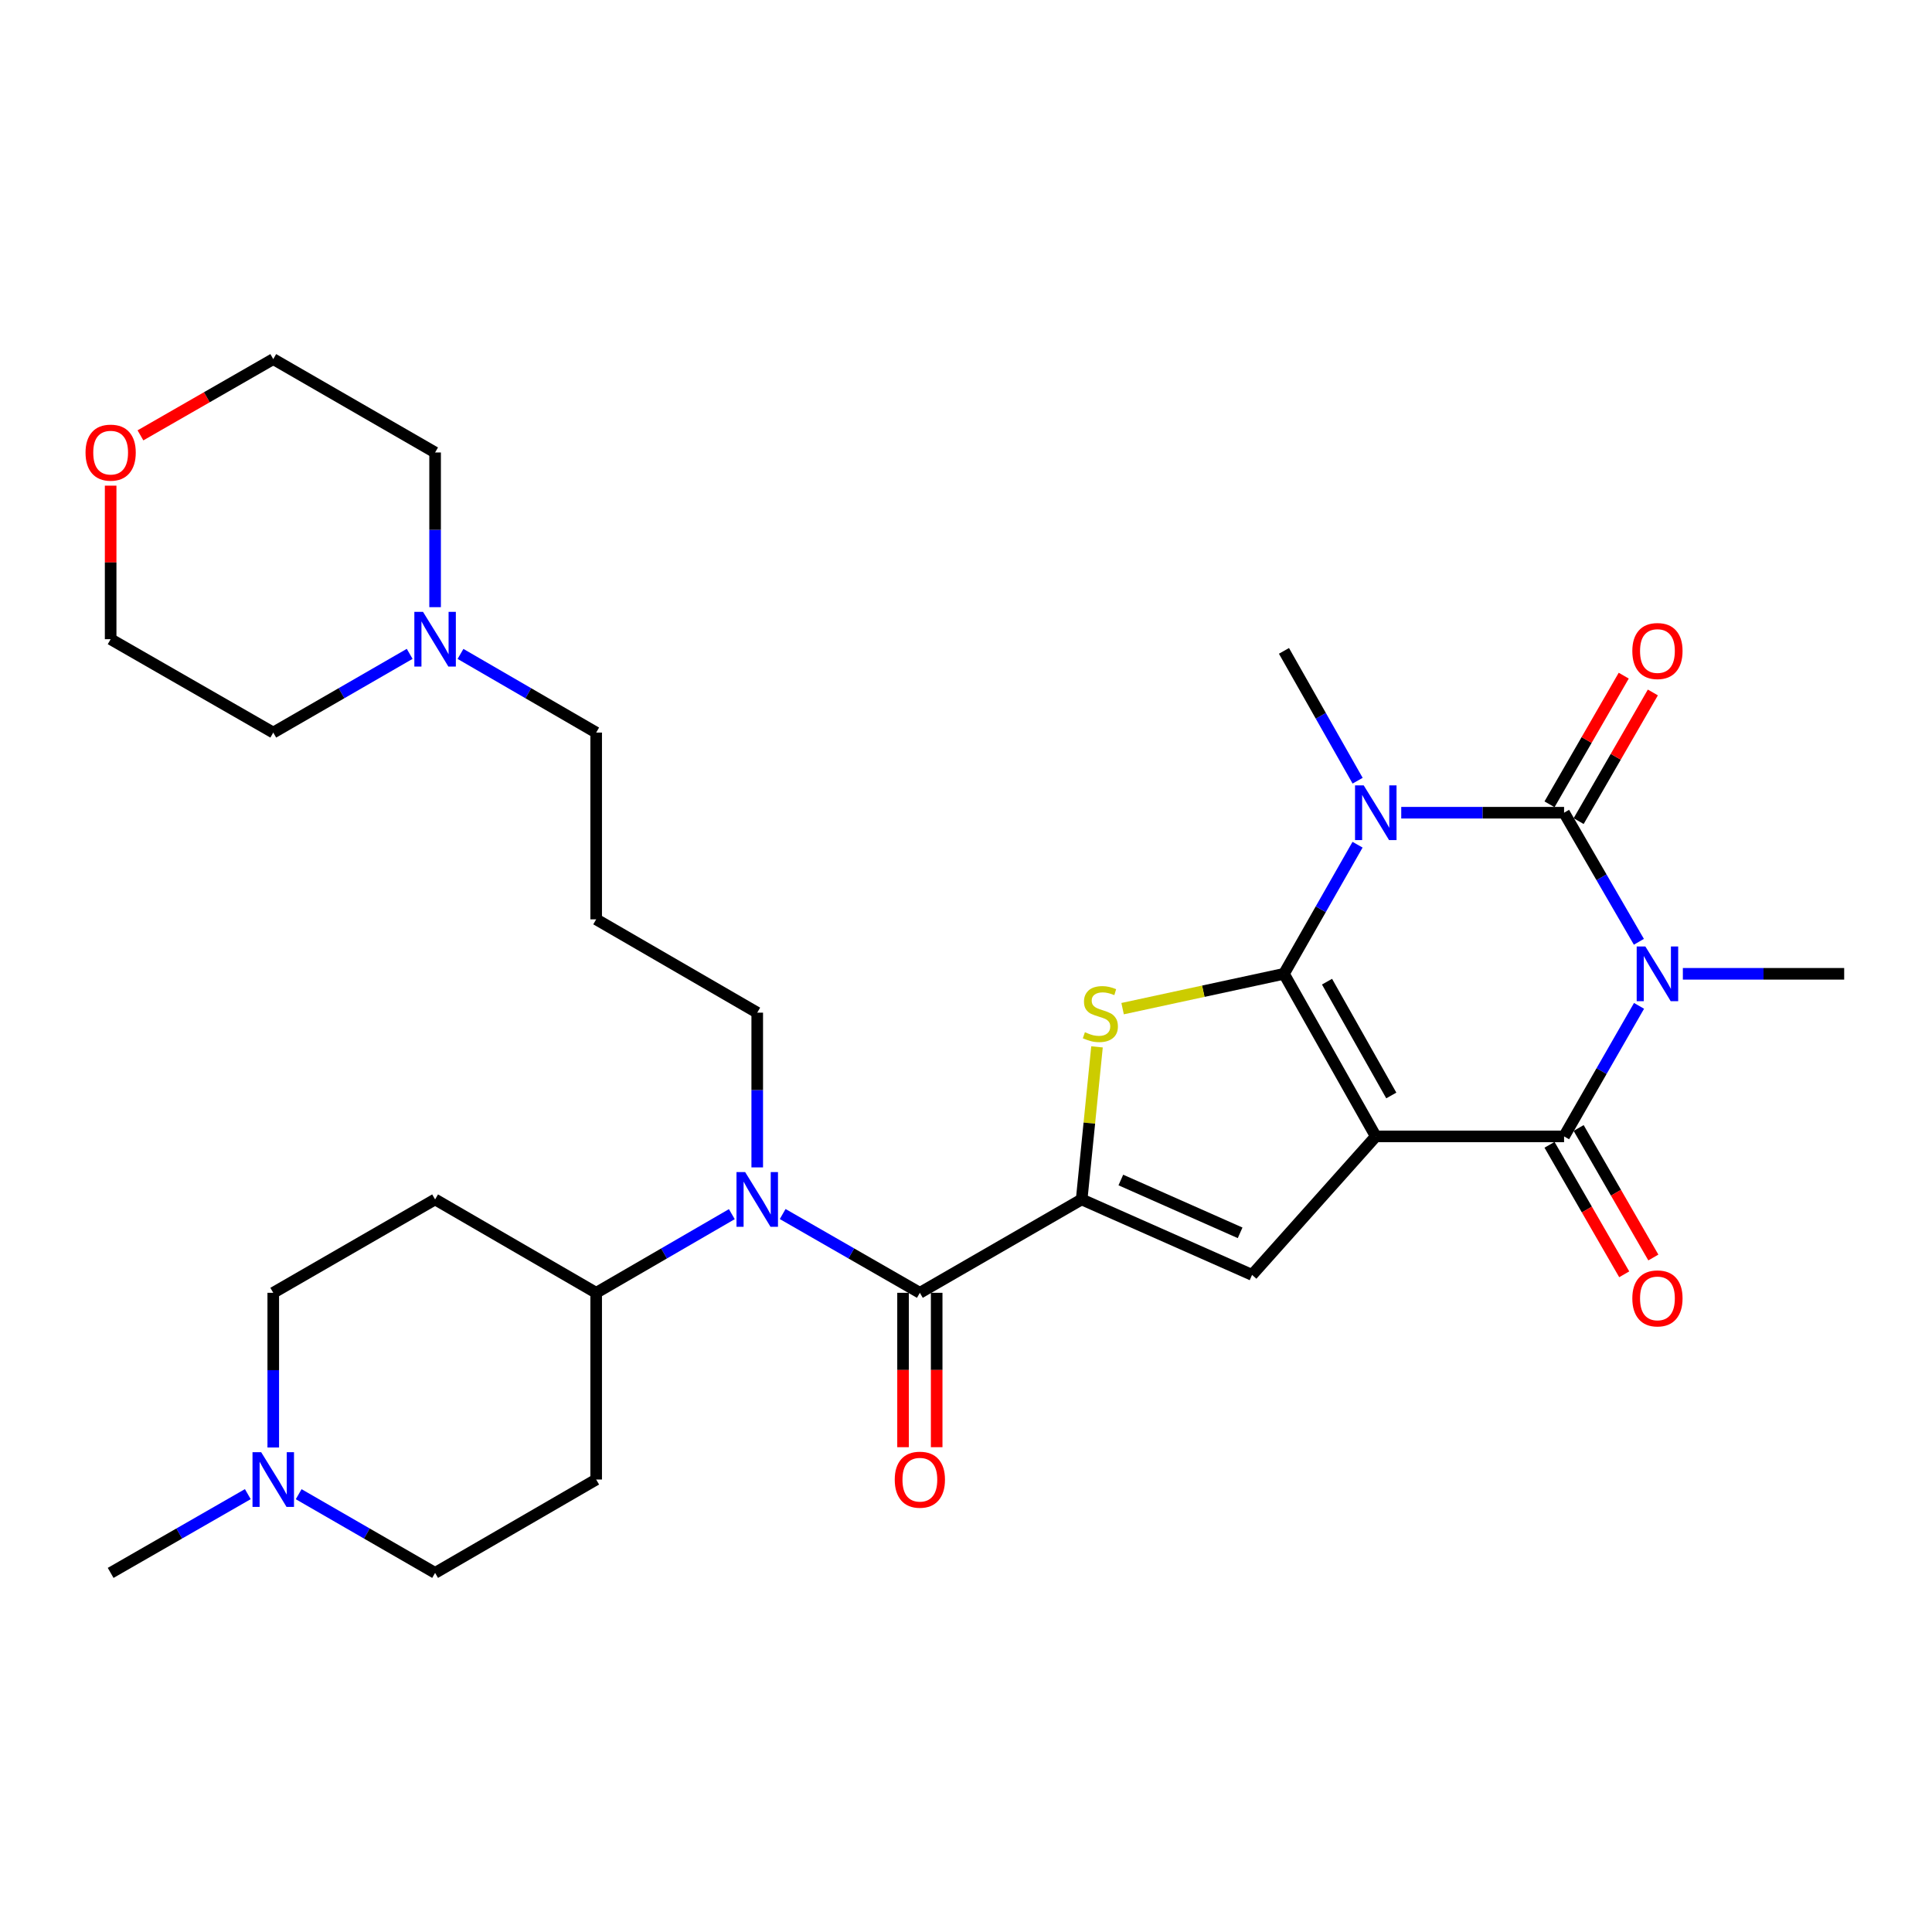 <?xml version='1.0' encoding='iso-8859-1'?>
<svg version='1.1' baseProfile='full'
              xmlns='http://www.w3.org/2000/svg'
                      xmlns:rdkit='http://www.rdkit.org/xml'
                      xmlns:xlink='http://www.w3.org/1999/xlink'
                  xml:space='preserve'
width='1000px' height='1000px' viewBox='0 0 1000 1000'>
<!-- END OF HEADER -->
<rect style='opacity:1.0;fill:#FFFFFF;stroke:none' width='1000' height='1000' x='0' y='0'> </rect>
<path class='bond-0' d='M 664.581,504.042 L 712.103,588.198' style='fill:none;fill-rule:evenodd;stroke:#000000;stroke-width:6px;stroke-linecap:butt;stroke-linejoin:miter;stroke-opacity:1' />
<path class='bond-0' d='M 686.864,508.108 L 720.129,567.017' style='fill:none;fill-rule:evenodd;stroke:#000000;stroke-width:6px;stroke-linecap:butt;stroke-linejoin:miter;stroke-opacity:1' />
<path class='bond-1' d='M 664.581,504.042 L 683.623,470.63' style='fill:none;fill-rule:evenodd;stroke:#000000;stroke-width:6px;stroke-linecap:butt;stroke-linejoin:miter;stroke-opacity:1' />
<path class='bond-1' d='M 683.623,470.63 L 702.665,437.218' style='fill:none;fill-rule:evenodd;stroke:#0000FF;stroke-width:6px;stroke-linecap:butt;stroke-linejoin:miter;stroke-opacity:1' />
<path class='bond-5' d='M 664.581,504.042 L 622.82,513.057' style='fill:none;fill-rule:evenodd;stroke:#000000;stroke-width:6px;stroke-linecap:butt;stroke-linejoin:miter;stroke-opacity:1' />
<path class='bond-5' d='M 622.82,513.057 L 581.058,522.073' style='fill:none;fill-rule:evenodd;stroke:#CCCC00;stroke-width:6px;stroke-linecap:butt;stroke-linejoin:miter;stroke-opacity:1' />
<path class='bond-4' d='M 712.103,588.198 L 809.563,588.198' style='fill:none;fill-rule:evenodd;stroke:#000000;stroke-width:6px;stroke-linecap:butt;stroke-linejoin:miter;stroke-opacity:1' />
<path class='bond-7' d='M 712.103,588.198 L 648.067,659.882' style='fill:none;fill-rule:evenodd;stroke:#000000;stroke-width:6px;stroke-linecap:butt;stroke-linejoin:miter;stroke-opacity:1' />
<path class='bond-3' d='M 725.279,420.659 L 767.421,420.659' style='fill:none;fill-rule:evenodd;stroke:#0000FF;stroke-width:6px;stroke-linecap:butt;stroke-linejoin:miter;stroke-opacity:1' />
<path class='bond-3' d='M 767.421,420.659 L 809.563,420.659' style='fill:none;fill-rule:evenodd;stroke:#000000;stroke-width:6px;stroke-linecap:butt;stroke-linejoin:miter;stroke-opacity:1' />
<path class='bond-18' d='M 702.704,404.091 L 683.643,370.49' style='fill:none;fill-rule:evenodd;stroke:#0000FF;stroke-width:6px;stroke-linecap:butt;stroke-linejoin:miter;stroke-opacity:1' />
<path class='bond-18' d='M 683.643,370.49 L 664.581,336.889' style='fill:none;fill-rule:evenodd;stroke:#000000;stroke-width:6px;stroke-linecap:butt;stroke-linejoin:miter;stroke-opacity:1' />
<path class='bond-2' d='M 848.285,487.472 L 828.924,454.065' style='fill:none;fill-rule:evenodd;stroke:#0000FF;stroke-width:6px;stroke-linecap:butt;stroke-linejoin:miter;stroke-opacity:1' />
<path class='bond-2' d='M 828.924,454.065 L 809.563,420.659' style='fill:none;fill-rule:evenodd;stroke:#000000;stroke-width:6px;stroke-linecap:butt;stroke-linejoin:miter;stroke-opacity:1' />
<path class='bond-19' d='M 871.044,504.042 L 912.795,504.042' style='fill:none;fill-rule:evenodd;stroke:#0000FF;stroke-width:6px;stroke-linecap:butt;stroke-linejoin:miter;stroke-opacity:1' />
<path class='bond-19' d='M 912.795,504.042 L 954.545,504.042' style='fill:none;fill-rule:evenodd;stroke:#000000;stroke-width:6px;stroke-linecap:butt;stroke-linejoin:miter;stroke-opacity:1' />
<path class='bond-32' d='M 848.363,520.628 L 828.963,554.413' style='fill:none;fill-rule:evenodd;stroke:#0000FF;stroke-width:6px;stroke-linecap:butt;stroke-linejoin:miter;stroke-opacity:1' />
<path class='bond-32' d='M 828.963,554.413 L 809.563,588.198' style='fill:none;fill-rule:evenodd;stroke:#000000;stroke-width:6px;stroke-linecap:butt;stroke-linejoin:miter;stroke-opacity:1' />
<path class='bond-11' d='M 817.101,425.007 L 836.308,391.711' style='fill:none;fill-rule:evenodd;stroke:#000000;stroke-width:6px;stroke-linecap:butt;stroke-linejoin:miter;stroke-opacity:1' />
<path class='bond-11' d='M 836.308,391.711 L 855.516,358.415' style='fill:none;fill-rule:evenodd;stroke:#FF0000;stroke-width:6px;stroke-linecap:butt;stroke-linejoin:miter;stroke-opacity:1' />
<path class='bond-11' d='M 802.026,416.31 L 821.233,383.014' style='fill:none;fill-rule:evenodd;stroke:#000000;stroke-width:6px;stroke-linecap:butt;stroke-linejoin:miter;stroke-opacity:1' />
<path class='bond-11' d='M 821.233,383.014 L 840.441,349.719' style='fill:none;fill-rule:evenodd;stroke:#FF0000;stroke-width:6px;stroke-linecap:butt;stroke-linejoin:miter;stroke-opacity:1' />
<path class='bond-13' d='M 802.026,592.546 L 821.36,626.062' style='fill:none;fill-rule:evenodd;stroke:#000000;stroke-width:6px;stroke-linecap:butt;stroke-linejoin:miter;stroke-opacity:1' />
<path class='bond-13' d='M 821.36,626.062 L 840.694,659.578' style='fill:none;fill-rule:evenodd;stroke:#FF0000;stroke-width:6px;stroke-linecap:butt;stroke-linejoin:miter;stroke-opacity:1' />
<path class='bond-13' d='M 817.101,583.85 L 836.435,617.366' style='fill:none;fill-rule:evenodd;stroke:#000000;stroke-width:6px;stroke-linecap:butt;stroke-linejoin:miter;stroke-opacity:1' />
<path class='bond-13' d='M 836.435,617.366 L 855.77,650.882' style='fill:none;fill-rule:evenodd;stroke:#FF0000;stroke-width:6px;stroke-linecap:butt;stroke-linejoin:miter;stroke-opacity:1' />
<path class='bond-6' d='M 567.808,541.857 L 563.839,581.339' style='fill:none;fill-rule:evenodd;stroke:#CCCC00;stroke-width:6px;stroke-linecap:butt;stroke-linejoin:miter;stroke-opacity:1' />
<path class='bond-6' d='M 563.839,581.339 L 559.869,620.82' style='fill:none;fill-rule:evenodd;stroke:#000000;stroke-width:6px;stroke-linecap:butt;stroke-linejoin:miter;stroke-opacity:1' />
<path class='bond-8' d='M 559.869,620.82 L 476.119,669.154' style='fill:none;fill-rule:evenodd;stroke:#000000;stroke-width:6px;stroke-linecap:butt;stroke-linejoin:miter;stroke-opacity:1' />
<path class='bond-31' d='M 559.869,620.82 L 648.067,659.882' style='fill:none;fill-rule:evenodd;stroke:#000000;stroke-width:6px;stroke-linecap:butt;stroke-linejoin:miter;stroke-opacity:1' />
<path class='bond-31' d='M 580.146,610.766 L 641.885,638.11' style='fill:none;fill-rule:evenodd;stroke:#000000;stroke-width:6px;stroke-linecap:butt;stroke-linejoin:miter;stroke-opacity:1' />
<path class='bond-9' d='M 476.119,669.154 L 440.614,648.767' style='fill:none;fill-rule:evenodd;stroke:#000000;stroke-width:6px;stroke-linecap:butt;stroke-linejoin:miter;stroke-opacity:1' />
<path class='bond-9' d='M 440.614,648.767 L 405.11,628.38' style='fill:none;fill-rule:evenodd;stroke:#0000FF;stroke-width:6px;stroke-linecap:butt;stroke-linejoin:miter;stroke-opacity:1' />
<path class='bond-15' d='M 467.417,669.154 L 467.417,709.11' style='fill:none;fill-rule:evenodd;stroke:#000000;stroke-width:6px;stroke-linecap:butt;stroke-linejoin:miter;stroke-opacity:1' />
<path class='bond-15' d='M 467.417,709.11 L 467.417,749.066' style='fill:none;fill-rule:evenodd;stroke:#FF0000;stroke-width:6px;stroke-linecap:butt;stroke-linejoin:miter;stroke-opacity:1' />
<path class='bond-15' d='M 484.821,669.154 L 484.821,709.11' style='fill:none;fill-rule:evenodd;stroke:#000000;stroke-width:6px;stroke-linecap:butt;stroke-linejoin:miter;stroke-opacity:1' />
<path class='bond-15' d='M 484.821,709.11 L 484.821,749.066' style='fill:none;fill-rule:evenodd;stroke:#FF0000;stroke-width:6px;stroke-linecap:butt;stroke-linejoin:miter;stroke-opacity:1' />
<path class='bond-12' d='M 378.794,628.444 L 343.687,648.799' style='fill:none;fill-rule:evenodd;stroke:#0000FF;stroke-width:6px;stroke-linecap:butt;stroke-linejoin:miter;stroke-opacity:1' />
<path class='bond-12' d='M 343.687,648.799 L 308.58,669.154' style='fill:none;fill-rule:evenodd;stroke:#000000;stroke-width:6px;stroke-linecap:butt;stroke-linejoin:miter;stroke-opacity:1' />
<path class='bond-24' d='M 391.943,604.243 L 391.943,564.198' style='fill:none;fill-rule:evenodd;stroke:#0000FF;stroke-width:6px;stroke-linecap:butt;stroke-linejoin:miter;stroke-opacity:1' />
<path class='bond-24' d='M 391.943,564.198 L 391.943,524.152' style='fill:none;fill-rule:evenodd;stroke:#000000;stroke-width:6px;stroke-linecap:butt;stroke-linejoin:miter;stroke-opacity:1' />
<path class='bond-10' d='M 154.595,773.393 L 189.9,793.759' style='fill:none;fill-rule:evenodd;stroke:#0000FF;stroke-width:6px;stroke-linecap:butt;stroke-linejoin:miter;stroke-opacity:1' />
<path class='bond-10' d='M 189.9,793.759 L 225.206,814.126' style='fill:none;fill-rule:evenodd;stroke:#000000;stroke-width:6px;stroke-linecap:butt;stroke-linejoin:miter;stroke-opacity:1' />
<path class='bond-26' d='M 128.27,773.362 L 92.771,793.744' style='fill:none;fill-rule:evenodd;stroke:#0000FF;stroke-width:6px;stroke-linecap:butt;stroke-linejoin:miter;stroke-opacity:1' />
<path class='bond-26' d='M 92.771,793.744 L 57.271,814.126' style='fill:none;fill-rule:evenodd;stroke:#000000;stroke-width:6px;stroke-linecap:butt;stroke-linejoin:miter;stroke-opacity:1' />
<path class='bond-33' d='M 141.437,749.226 L 141.437,709.19' style='fill:none;fill-rule:evenodd;stroke:#0000FF;stroke-width:6px;stroke-linecap:butt;stroke-linejoin:miter;stroke-opacity:1' />
<path class='bond-33' d='M 141.437,709.19 L 141.437,669.154' style='fill:none;fill-rule:evenodd;stroke:#000000;stroke-width:6px;stroke-linecap:butt;stroke-linejoin:miter;stroke-opacity:1' />
<path class='bond-16' d='M 308.58,669.154 L 225.206,620.82' style='fill:none;fill-rule:evenodd;stroke:#000000;stroke-width:6px;stroke-linecap:butt;stroke-linejoin:miter;stroke-opacity:1' />
<path class='bond-17' d='M 308.58,669.154 L 308.58,765.802' style='fill:none;fill-rule:evenodd;stroke:#000000;stroke-width:6px;stroke-linecap:butt;stroke-linejoin:miter;stroke-opacity:1' />
<path class='bond-14' d='M 238.356,338.469 L 273.468,358.825' style='fill:none;fill-rule:evenodd;stroke:#0000FF;stroke-width:6px;stroke-linecap:butt;stroke-linejoin:miter;stroke-opacity:1' />
<path class='bond-14' d='M 273.468,358.825 L 308.58,379.18' style='fill:none;fill-rule:evenodd;stroke:#000000;stroke-width:6px;stroke-linecap:butt;stroke-linejoin:miter;stroke-opacity:1' />
<path class='bond-27' d='M 212.049,338.438 L 176.743,358.809' style='fill:none;fill-rule:evenodd;stroke:#0000FF;stroke-width:6px;stroke-linecap:butt;stroke-linejoin:miter;stroke-opacity:1' />
<path class='bond-27' d='M 176.743,358.809 L 141.437,379.18' style='fill:none;fill-rule:evenodd;stroke:#000000;stroke-width:6px;stroke-linecap:butt;stroke-linejoin:miter;stroke-opacity:1' />
<path class='bond-28' d='M 225.206,314.27 L 225.206,274.234' style='fill:none;fill-rule:evenodd;stroke:#0000FF;stroke-width:6px;stroke-linecap:butt;stroke-linejoin:miter;stroke-opacity:1' />
<path class='bond-28' d='M 225.206,274.234 L 225.206,234.198' style='fill:none;fill-rule:evenodd;stroke:#000000;stroke-width:6px;stroke-linecap:butt;stroke-linejoin:miter;stroke-opacity:1' />
<path class='bond-21' d='M 225.206,620.82 L 141.437,669.154' style='fill:none;fill-rule:evenodd;stroke:#000000;stroke-width:6px;stroke-linecap:butt;stroke-linejoin:miter;stroke-opacity:1' />
<path class='bond-20' d='M 308.58,765.802 L 225.206,814.126' style='fill:none;fill-rule:evenodd;stroke:#000000;stroke-width:6px;stroke-linecap:butt;stroke-linejoin:miter;stroke-opacity:1' />
<path class='bond-22' d='M 72.697,225.341 L 107.067,205.607' style='fill:none;fill-rule:evenodd;stroke:#FF0000;stroke-width:6px;stroke-linecap:butt;stroke-linejoin:miter;stroke-opacity:1' />
<path class='bond-22' d='M 107.067,205.607 L 141.437,185.874' style='fill:none;fill-rule:evenodd;stroke:#000000;stroke-width:6px;stroke-linecap:butt;stroke-linejoin:miter;stroke-opacity:1' />
<path class='bond-34' d='M 57.271,251.374 L 57.271,291.11' style='fill:none;fill-rule:evenodd;stroke:#FF0000;stroke-width:6px;stroke-linecap:butt;stroke-linejoin:miter;stroke-opacity:1' />
<path class='bond-34' d='M 57.271,291.11 L 57.271,330.846' style='fill:none;fill-rule:evenodd;stroke:#000000;stroke-width:6px;stroke-linecap:butt;stroke-linejoin:miter;stroke-opacity:1' />
<path class='bond-23' d='M 308.58,475.848 L 391.943,524.152' style='fill:none;fill-rule:evenodd;stroke:#000000;stroke-width:6px;stroke-linecap:butt;stroke-linejoin:miter;stroke-opacity:1' />
<path class='bond-25' d='M 308.58,475.848 L 308.58,379.18' style='fill:none;fill-rule:evenodd;stroke:#000000;stroke-width:6px;stroke-linecap:butt;stroke-linejoin:miter;stroke-opacity:1' />
<path class='bond-29' d='M 141.437,379.18 L 57.271,330.846' style='fill:none;fill-rule:evenodd;stroke:#000000;stroke-width:6px;stroke-linecap:butt;stroke-linejoin:miter;stroke-opacity:1' />
<path class='bond-30' d='M 225.206,234.198 L 141.437,185.874' style='fill:none;fill-rule:evenodd;stroke:#000000;stroke-width:6px;stroke-linecap:butt;stroke-linejoin:miter;stroke-opacity:1' />
<path  class='atom-2' d='M 705.843 406.499
L 715.123 421.499
Q 716.043 422.979, 717.523 425.659
Q 719.003 428.339, 719.083 428.499
L 719.083 406.499
L 722.843 406.499
L 722.843 434.819
L 718.963 434.819
L 709.003 418.419
Q 707.843 416.499, 706.603 414.299
Q 705.403 412.099, 705.043 411.419
L 705.043 434.819
L 701.363 434.819
L 701.363 406.499
L 705.843 406.499
' fill='#0000FF'/>
<path  class='atom-3' d='M 851.627 489.882
L 860.907 504.882
Q 861.827 506.362, 863.307 509.042
Q 864.787 511.722, 864.867 511.882
L 864.867 489.882
L 868.627 489.882
L 868.627 518.202
L 864.747 518.202
L 854.787 501.802
Q 853.627 499.882, 852.387 497.682
Q 851.187 495.482, 850.827 494.802
L 850.827 518.202
L 847.147 518.202
L 847.147 489.882
L 851.627 489.882
' fill='#0000FF'/>
<path  class='atom-6' d='M 561.547 534.278
Q 561.867 534.398, 563.187 534.958
Q 564.507 535.518, 565.947 535.878
Q 567.427 536.198, 568.867 536.198
Q 571.547 536.198, 573.107 534.918
Q 574.667 533.598, 574.667 531.318
Q 574.667 529.758, 573.867 528.798
Q 573.107 527.838, 571.907 527.318
Q 570.707 526.798, 568.707 526.198
Q 566.187 525.438, 564.667 524.718
Q 563.187 523.998, 562.107 522.478
Q 561.067 520.958, 561.067 518.398
Q 561.067 514.838, 563.467 512.638
Q 565.907 510.438, 570.707 510.438
Q 573.987 510.438, 577.707 511.998
L 576.787 515.078
Q 573.387 513.678, 570.827 513.678
Q 568.067 513.678, 566.547 514.838
Q 565.027 515.958, 565.067 517.918
Q 565.067 519.438, 565.827 520.358
Q 566.627 521.278, 567.747 521.798
Q 568.907 522.318, 570.827 522.918
Q 573.387 523.718, 574.907 524.518
Q 576.427 525.318, 577.507 526.958
Q 578.627 528.558, 578.627 531.318
Q 578.627 535.238, 575.987 537.358
Q 573.387 539.438, 569.027 539.438
Q 566.507 539.438, 564.587 538.878
Q 562.707 538.358, 560.467 537.438
L 561.547 534.278
' fill='#CCCC00'/>
<path  class='atom-10' d='M 385.683 606.66
L 394.963 621.66
Q 395.883 623.14, 397.363 625.82
Q 398.843 628.5, 398.923 628.66
L 398.923 606.66
L 402.683 606.66
L 402.683 634.98
L 398.803 634.98
L 388.843 618.58
Q 387.683 616.66, 386.443 614.46
Q 385.243 612.26, 384.883 611.58
L 384.883 634.98
L 381.203 634.98
L 381.203 606.66
L 385.683 606.66
' fill='#0000FF'/>
<path  class='atom-11' d='M 135.177 751.642
L 144.457 766.642
Q 145.377 768.122, 146.857 770.802
Q 148.337 773.482, 148.417 773.642
L 148.417 751.642
L 152.177 751.642
L 152.177 779.962
L 148.297 779.962
L 138.337 763.562
Q 137.177 761.642, 135.937 759.442
Q 134.737 757.242, 134.377 756.562
L 134.377 779.962
L 130.697 779.962
L 130.697 751.642
L 135.177 751.642
' fill='#0000FF'/>
<path  class='atom-12' d='M 844.887 336.969
Q 844.887 330.169, 848.247 326.369
Q 851.607 322.569, 857.887 322.569
Q 864.167 322.569, 867.527 326.369
Q 870.887 330.169, 870.887 336.969
Q 870.887 343.849, 867.487 347.769
Q 864.087 351.649, 857.887 351.649
Q 851.647 351.649, 848.247 347.769
Q 844.887 343.889, 844.887 336.969
M 857.887 348.449
Q 862.207 348.449, 864.527 345.569
Q 866.887 342.649, 866.887 336.969
Q 866.887 331.409, 864.527 328.609
Q 862.207 325.769, 857.887 325.769
Q 853.567 325.769, 851.207 328.569
Q 848.887 331.369, 848.887 336.969
Q 848.887 342.689, 851.207 345.569
Q 853.567 348.449, 857.887 348.449
' fill='#FF0000'/>
<path  class='atom-14' d='M 844.887 672.047
Q 844.887 665.247, 848.247 661.447
Q 851.607 657.647, 857.887 657.647
Q 864.167 657.647, 867.527 661.447
Q 870.887 665.247, 870.887 672.047
Q 870.887 678.927, 867.487 682.847
Q 864.087 686.727, 857.887 686.727
Q 851.647 686.727, 848.247 682.847
Q 844.887 678.967, 844.887 672.047
M 857.887 683.527
Q 862.207 683.527, 864.527 680.647
Q 866.887 677.727, 866.887 672.047
Q 866.887 666.487, 864.527 663.687
Q 862.207 660.847, 857.887 660.847
Q 853.567 660.847, 851.207 663.647
Q 848.887 666.447, 848.887 672.047
Q 848.887 677.767, 851.207 680.647
Q 853.567 683.527, 857.887 683.527
' fill='#FF0000'/>
<path  class='atom-15' d='M 218.946 316.686
L 228.226 331.686
Q 229.146 333.166, 230.626 335.846
Q 232.106 338.526, 232.186 338.686
L 232.186 316.686
L 235.946 316.686
L 235.946 345.006
L 232.066 345.006
L 222.106 328.606
Q 220.946 326.686, 219.706 324.486
Q 218.506 322.286, 218.146 321.606
L 218.146 345.006
L 214.466 345.006
L 214.466 316.686
L 218.946 316.686
' fill='#0000FF'/>
<path  class='atom-16' d='M 463.119 765.882
Q 463.119 759.082, 466.479 755.282
Q 469.839 751.482, 476.119 751.482
Q 482.399 751.482, 485.759 755.282
Q 489.119 759.082, 489.119 765.882
Q 489.119 772.762, 485.719 776.682
Q 482.319 780.562, 476.119 780.562
Q 469.879 780.562, 466.479 776.682
Q 463.119 772.802, 463.119 765.882
M 476.119 777.362
Q 480.439 777.362, 482.759 774.482
Q 485.119 771.562, 485.119 765.882
Q 485.119 760.322, 482.759 757.522
Q 480.439 754.682, 476.119 754.682
Q 471.799 754.682, 469.439 757.482
Q 467.119 760.282, 467.119 765.882
Q 467.119 771.602, 469.439 774.482
Q 471.799 777.362, 476.119 777.362
' fill='#FF0000'/>
<path  class='atom-23' d='M 44.271 234.278
Q 44.271 227.478, 47.631 223.678
Q 50.991 219.878, 57.271 219.878
Q 63.551 219.878, 66.911 223.678
Q 70.271 227.478, 70.271 234.278
Q 70.271 241.158, 66.871 245.078
Q 63.471 248.958, 57.271 248.958
Q 51.031 248.958, 47.631 245.078
Q 44.271 241.198, 44.271 234.278
M 57.271 245.758
Q 61.591 245.758, 63.911 242.878
Q 66.271 239.958, 66.271 234.278
Q 66.271 228.718, 63.911 225.918
Q 61.591 223.078, 57.271 223.078
Q 52.951 223.078, 50.591 225.878
Q 48.271 228.678, 48.271 234.278
Q 48.271 239.998, 50.591 242.878
Q 52.951 245.758, 57.271 245.758
' fill='#FF0000'/>
</svg>
